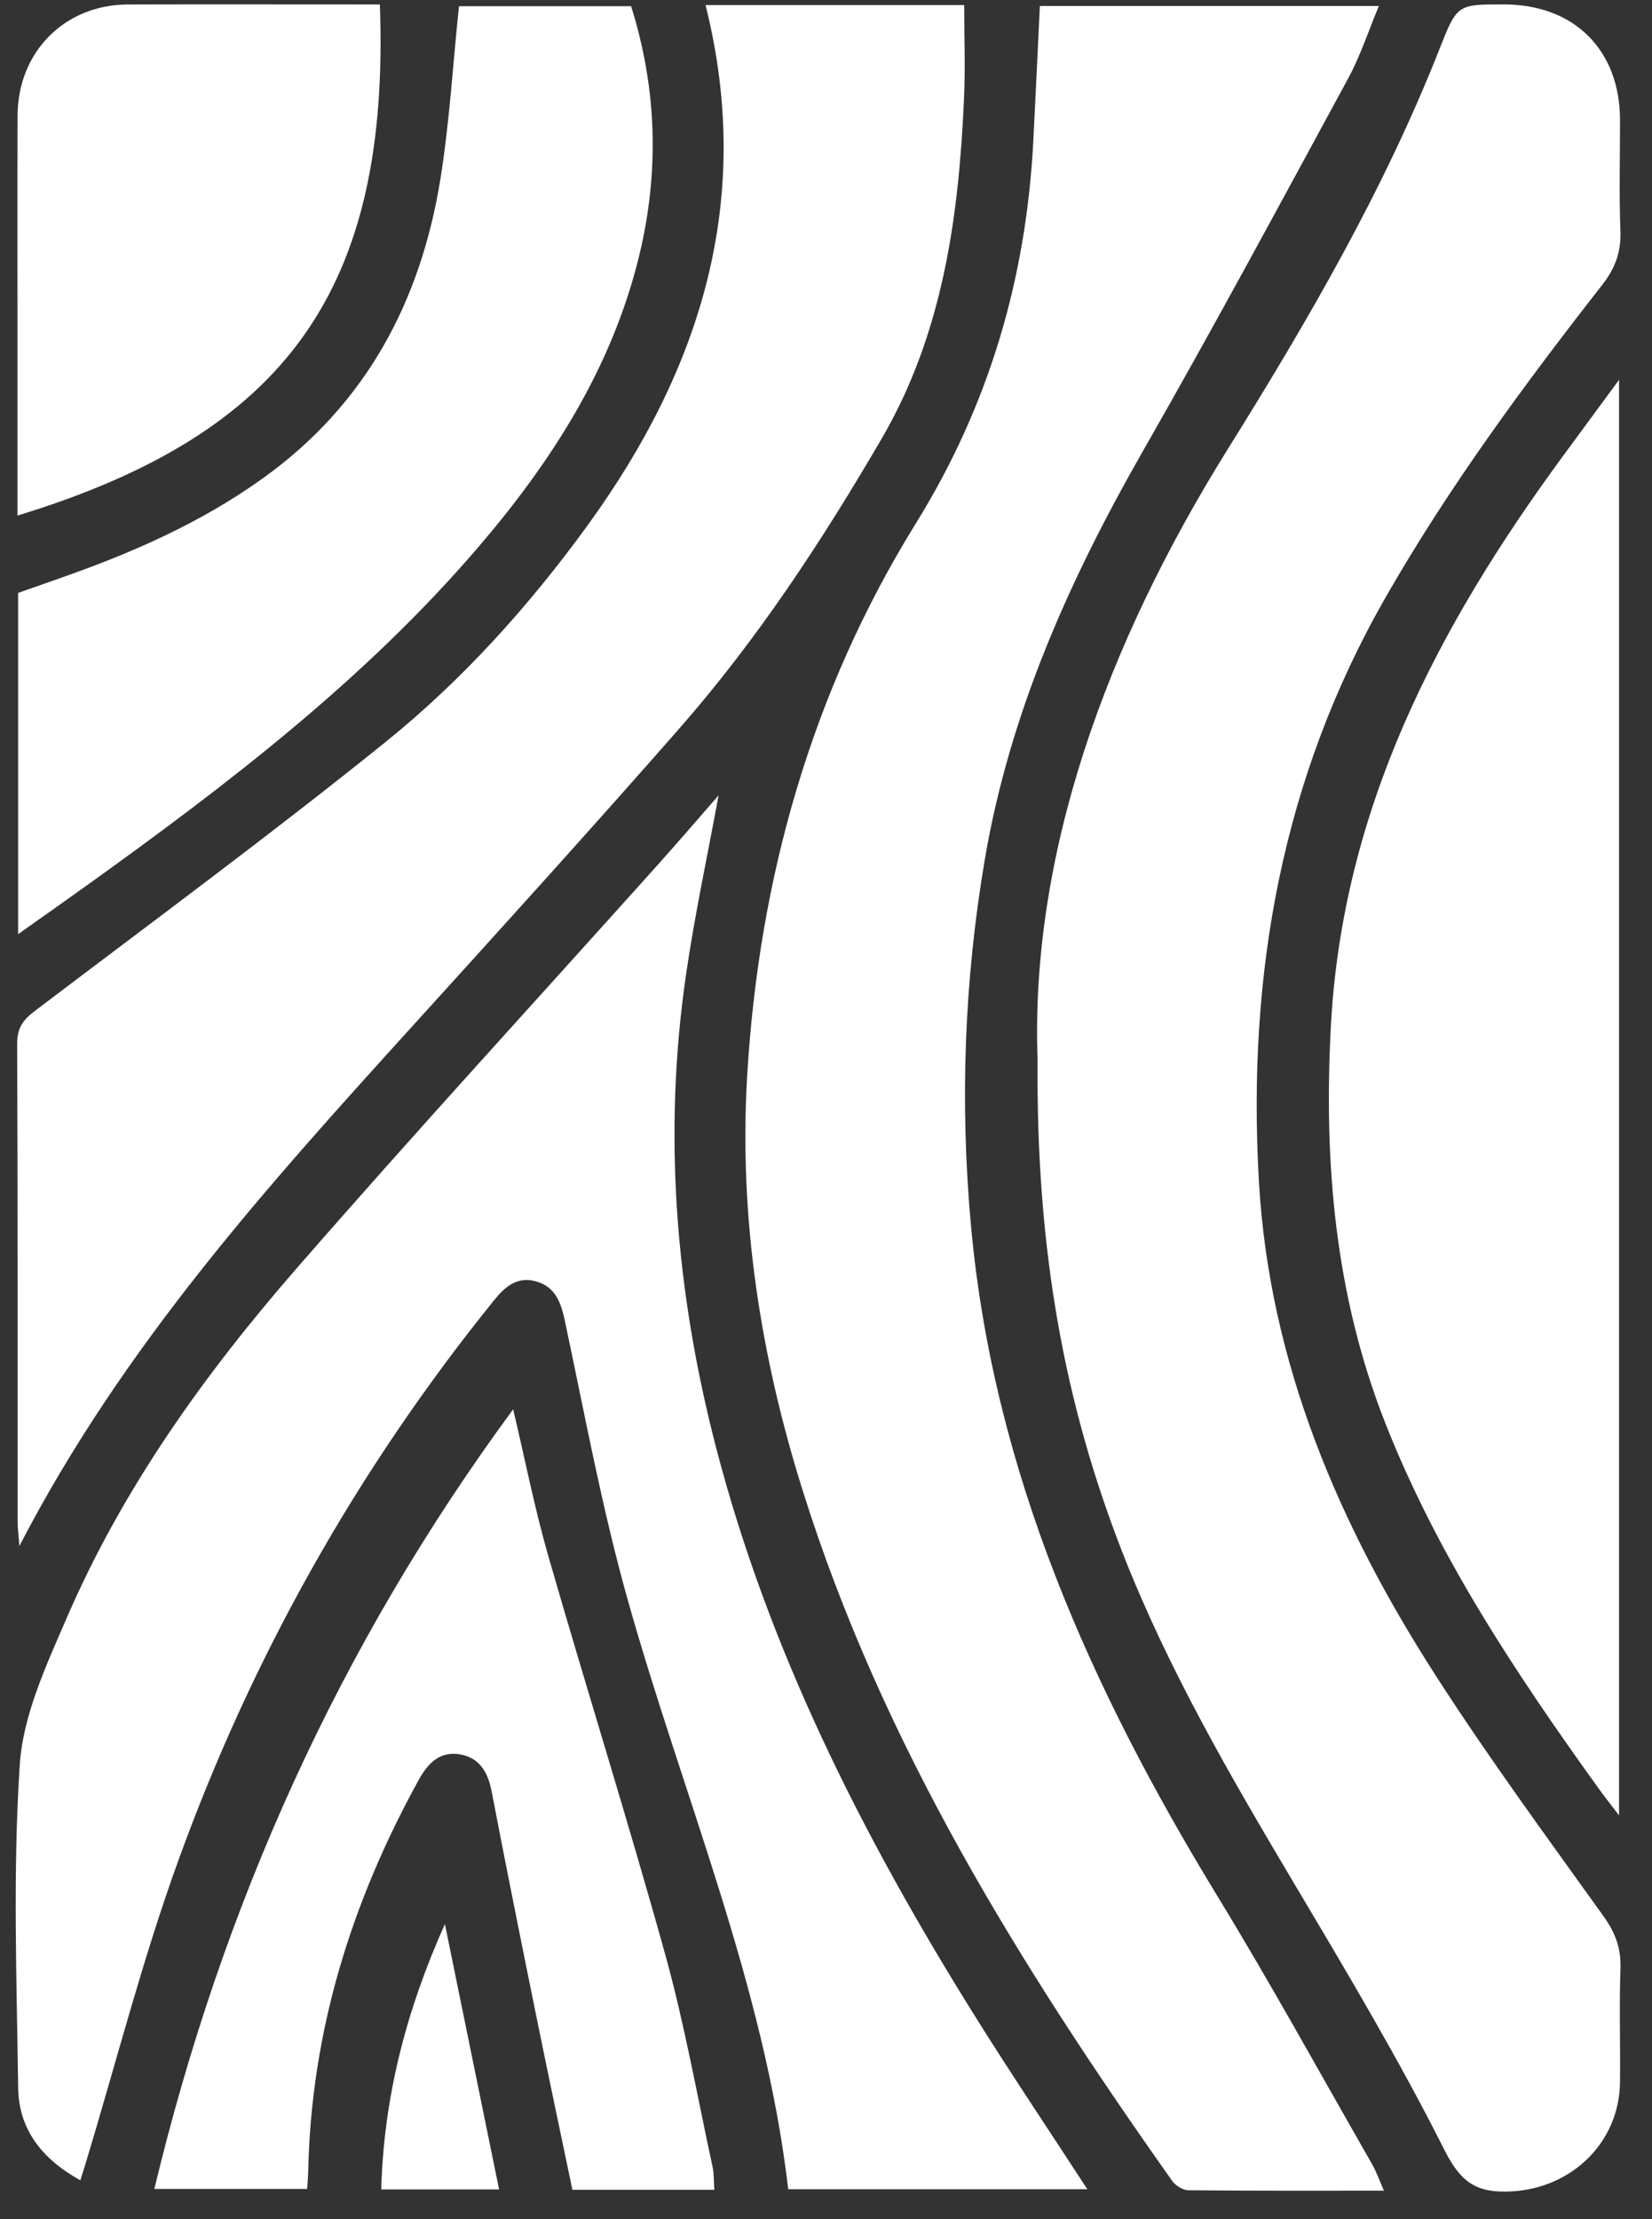 <?xml version="1.0" encoding="UTF-8"?> <svg xmlns="http://www.w3.org/2000/svg" width="35" height="47" viewBox="0 0 35 47" fill="none"><rect x="0" y="0" width="35" height="47" fill="#333333" stroke="none"/><path d="M21.982 22.426C21.831 18.106 23.419 13.673 26.007 9.521C27.705 6.799 29.321 4.026 30.503 1.025C30.871 0.089 30.88 0.092 31.874 0.094C33.351 0.098 34.316 1.057 34.322 2.53C34.324 3.317 34.301 4.106 34.331 4.893C34.347 5.336 34.222 5.678 33.948 6.03C32.296 8.144 30.705 10.3 29.366 12.634C27.16 16.478 26.422 20.633 26.671 25.008C26.891 28.889 28.377 32.324 30.446 35.532C31.559 37.258 32.777 38.917 33.974 40.587C34.222 40.934 34.346 41.261 34.332 41.686C34.304 42.489 34.331 43.293 34.322 44.097C34.309 45.377 33.301 46.344 32.027 46.413C31.303 46.453 30.959 46.243 30.607 45.545C29.643 43.628 28.54 41.778 27.441 39.93C26.087 37.652 24.754 35.37 23.785 32.892C22.549 29.73 21.947 26.457 21.983 22.426H21.982Z" fill="white"></path><path d="M29.317 46.398C27.901 46.398 26.539 46.403 25.179 46.389C25.061 46.389 24.906 46.291 24.835 46.192C21.617 41.644 18.689 36.937 17.006 31.569C16.109 28.713 15.652 25.782 15.83 22.786C16.078 18.604 17.193 14.651 19.407 11.08C20.956 8.579 21.741 5.894 21.892 2.99C21.941 2.046 21.983 1.103 22.031 0.126H29.214C28.995 0.648 28.824 1.18 28.562 1.662C27.131 4.297 25.711 6.939 24.221 9.542C22.665 12.263 21.396 15.084 20.866 18.196C20.427 20.776 20.334 23.367 20.573 25.975C21.048 31.172 23.115 35.772 25.793 40.16C26.93 42.022 27.98 43.937 29.066 45.83C29.159 45.992 29.221 46.172 29.32 46.397L29.317 46.398Z" fill="white"></path><path d="M1.701 46.178C0.898 45.733 0.397 45.108 0.385 44.222C0.354 41.939 0.269 39.649 0.419 37.376C0.488 36.326 0.978 35.276 1.407 34.283C2.595 31.529 4.328 29.11 6.285 26.863C8.797 23.979 11.386 21.16 13.94 18.312C14.375 17.827 14.799 17.332 15.224 16.846C14.99 18.122 14.719 19.374 14.535 20.638C14.041 24.021 14.315 27.365 15.173 30.666C16.286 34.95 18.259 38.848 20.582 42.583C21.368 43.847 22.201 45.082 23.037 46.368H16.7C16.191 42.02 14.458 38.018 13.292 33.859C12.748 31.918 12.383 29.928 11.963 27.954C11.878 27.556 11.747 27.241 11.337 27.134C10.958 27.036 10.702 27.249 10.476 27.529C7.572 31.119 5.335 35.097 3.769 39.431C3.012 41.522 2.461 43.686 1.815 45.817C1.783 45.921 1.75 46.026 1.702 46.178H1.701Z" fill="white"></path><path d="M14.948 0.107H20.428C20.428 0.78 20.454 1.448 20.423 2.114C20.31 4.619 19.971 7.073 18.679 9.291C17.415 11.459 16.038 13.555 14.38 15.444C12.535 17.546 10.658 19.619 8.778 21.689C5.688 25.095 2.606 28.504 0.411 32.744C0.392 32.497 0.374 32.365 0.374 32.235C0.372 28.86 0.379 25.483 0.363 22.107C0.362 21.77 0.492 21.597 0.742 21.409C3.224 19.526 5.734 17.677 8.158 15.724C9.8 14.401 11.213 12.83 12.457 11.116C14.849 7.817 15.981 4.227 14.948 0.107Z" fill="white"></path><path d="M34.302 8.042V38.45C34.122 38.214 33.988 38.046 33.863 37.871C32.117 35.444 30.465 32.962 29.357 30.16C28.284 27.446 28.043 24.635 28.196 21.744C28.439 17.136 30.456 13.28 33.108 9.667C33.478 9.163 33.85 8.659 34.304 8.042H34.302Z" fill="white"></path><path d="M0.384 19.788V12.558C0.667 12.459 0.965 12.353 1.261 12.249C2.782 11.718 4.247 11.078 5.565 10.133C7.758 8.564 8.919 6.374 9.335 3.766C9.524 2.58 9.594 1.376 9.724 0.132H13.371C13.918 1.869 13.974 3.638 13.54 5.423C12.964 7.791 11.686 9.778 10.125 11.598C7.741 14.377 4.859 16.583 1.906 18.705C1.425 19.051 0.942 19.39 0.384 19.785V19.788Z" fill="white"></path><path d="M15.134 46.379H12.127C11.876 45.175 11.623 43.986 11.381 42.794C11.052 41.176 10.726 39.557 10.415 37.937C10.337 37.532 10.158 37.228 9.744 37.157C9.319 37.084 9.063 37.348 8.871 37.698C7.447 40.282 6.59 43.026 6.53 45.993C6.527 46.104 6.517 46.215 6.508 46.361H3.27C4.711 40.367 7.174 34.87 10.872 29.849C11.131 30.944 11.331 31.963 11.617 32.958C12.428 35.776 13.31 38.573 14.094 41.397C14.505 42.877 14.772 44.396 15.098 45.899C15.128 46.038 15.12 46.187 15.134 46.379Z" fill="white"></path><path d="M0.371 10.921C0.371 9.727 0.371 8.572 0.371 7.416C0.371 5.76 0.367 4.105 0.372 2.449C0.377 1.099 1.37 0.099 2.708 0.095C4.364 0.09 6.02 0.094 7.674 0.094C7.799 0.094 7.924 0.094 8.048 0.094C8.267 6.116 6.079 9.18 0.371 10.919V10.921Z" fill="white"></path><path d="M9.426 40.752C9.808 42.616 10.188 44.481 10.574 46.372H8.077C8.131 44.401 8.614 42.56 9.426 40.752Z" fill="white"></path></svg> 